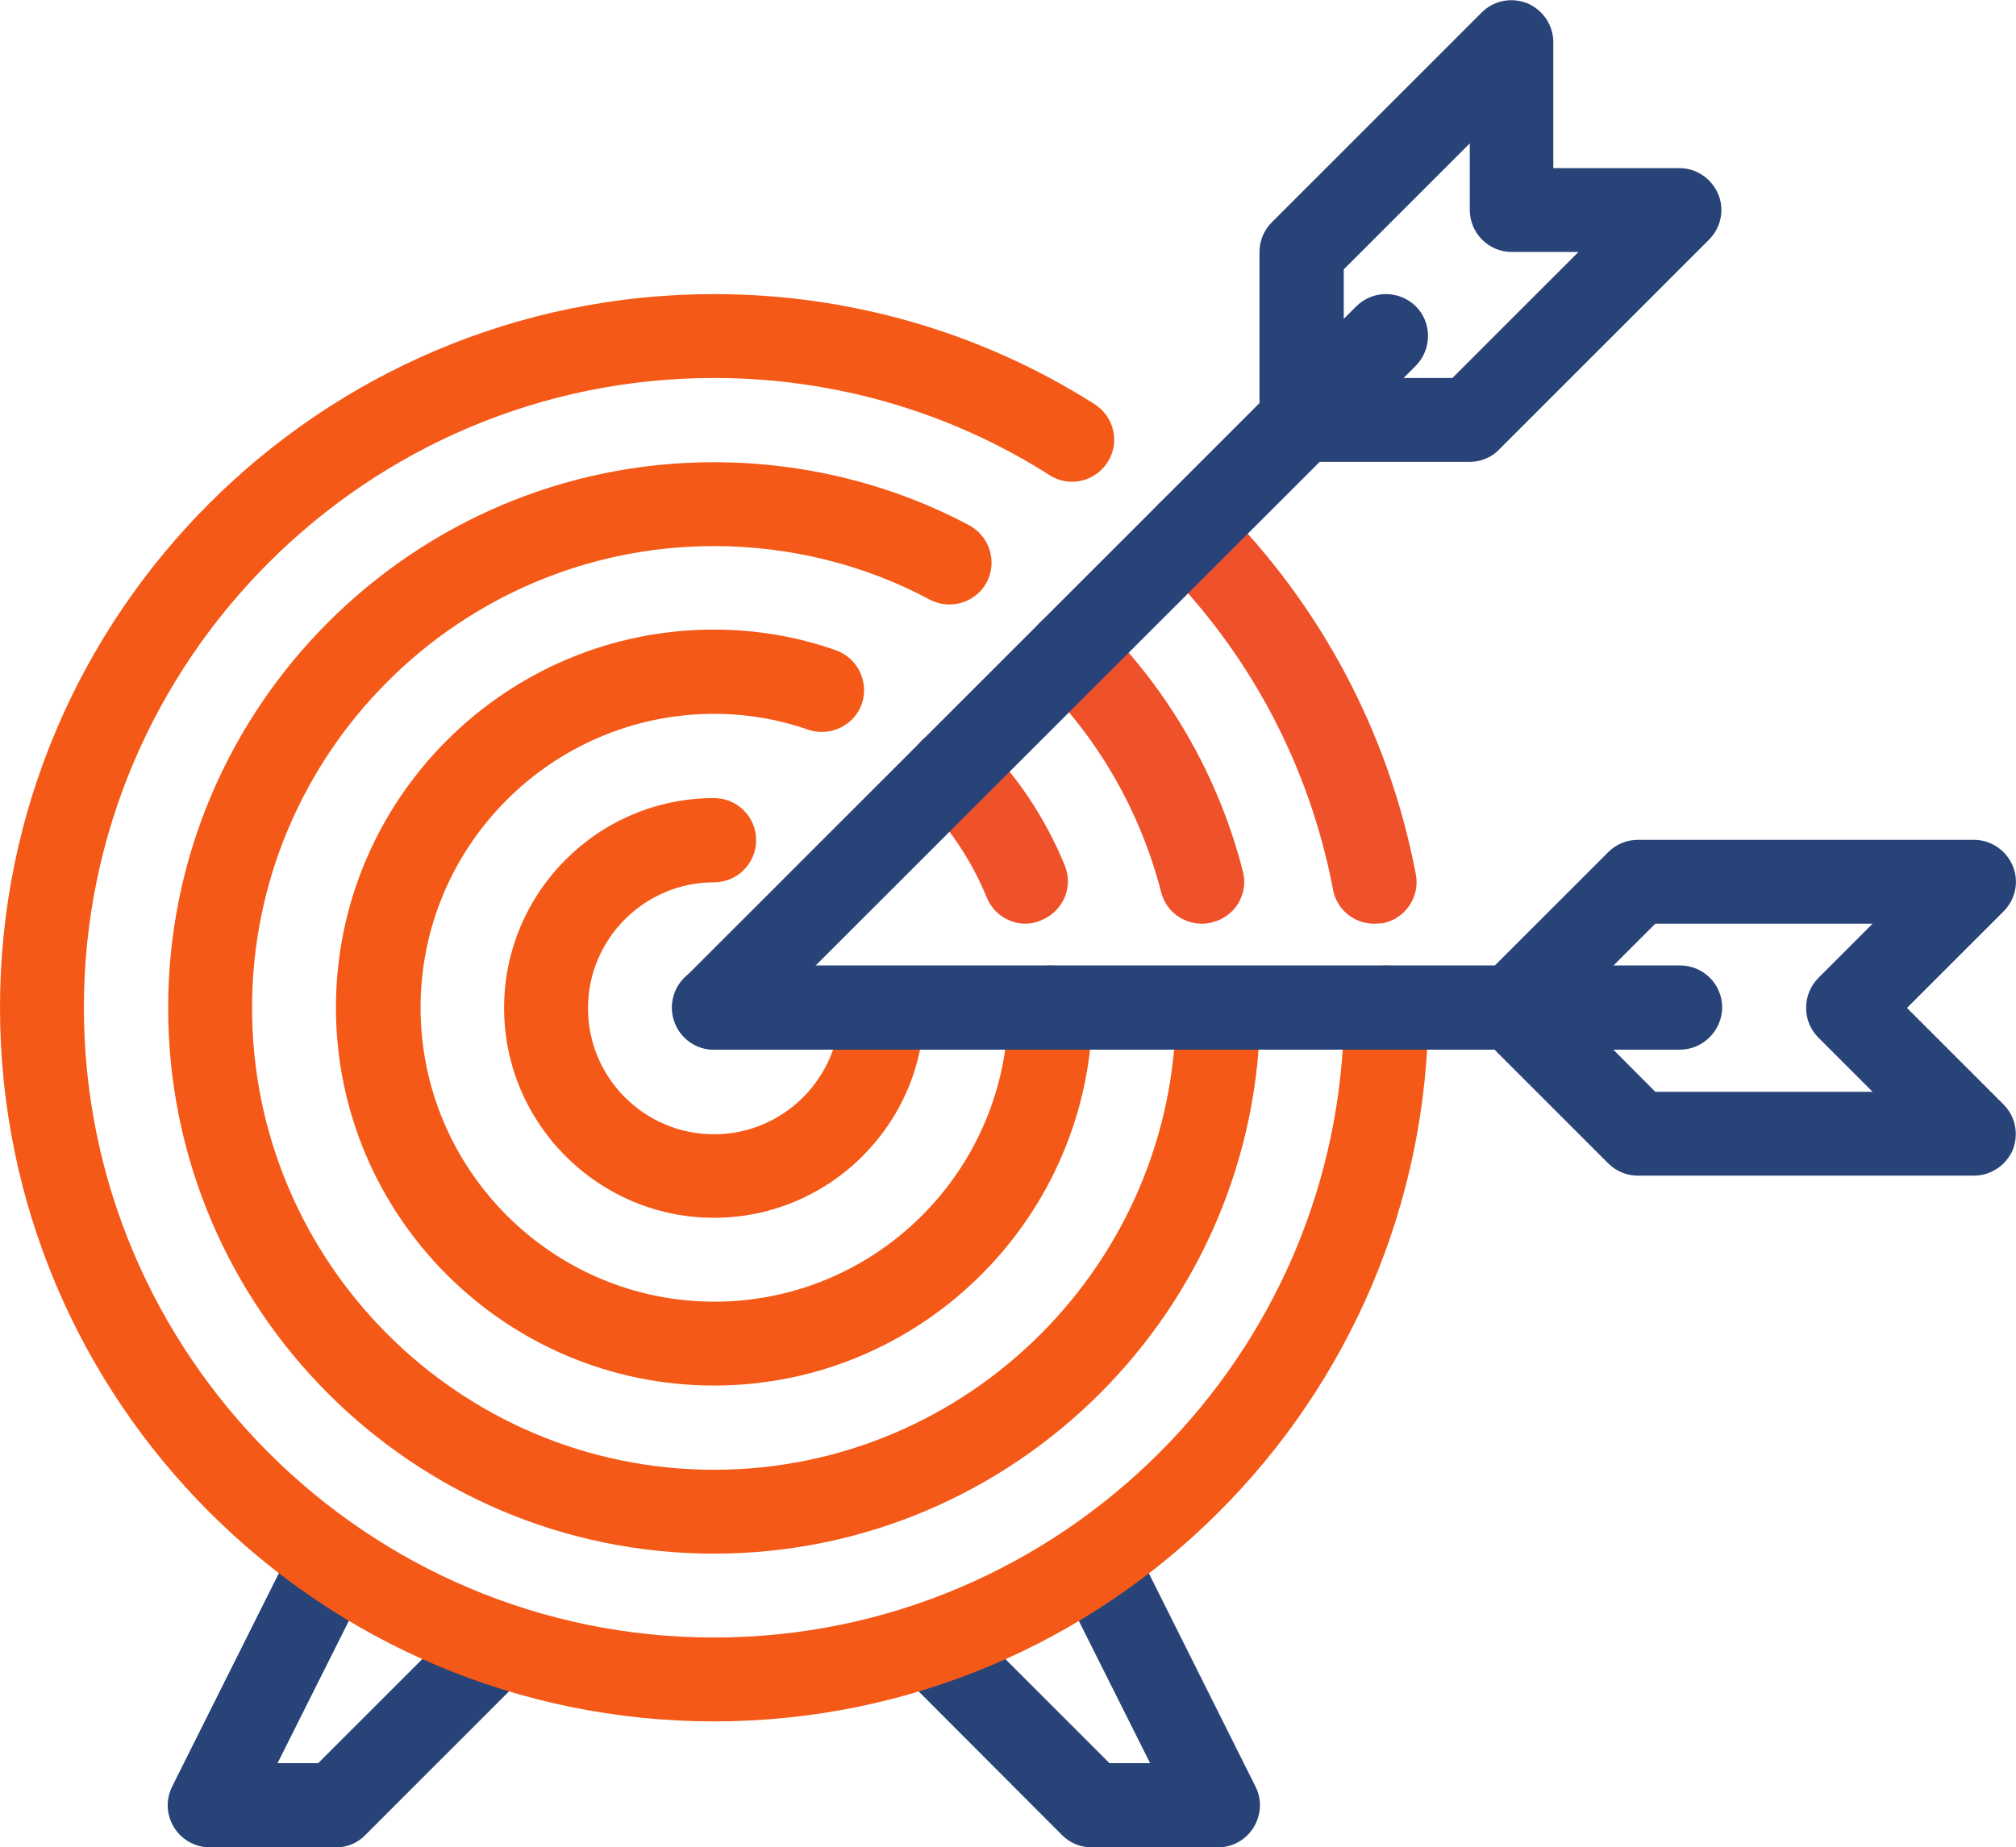 <?xml version="1.0" encoding="utf-8"?>
<!-- Generator: Adobe Illustrator 23.0.2, SVG Export Plug-In . SVG Version: 6.00 Build 0)  -->
<svg version="1.1" id="Ebene_1" xmlns="http://www.w3.org/2000/svg" xmlns:xlink="http://www.w3.org/1999/xlink" x="0px" y="0px"
	 width="545.5px" height="500px" viewBox="0 0 545.5 500" style="enable-background:new 0 0 545.5 500;" xml:space="preserve">
<g>
	<path style="fill:#284378;" d="M90.9,500H56.8c-3.9,0-7.6-2-9.7-5.4c-2.1-3.4-2.3-7.5-0.5-11.1l34.1-68.2l20.3,10.2l-25.9,51.7h11
		l42.1-42.1l16.1,16.1l-45.5,45.5C96.8,498.8,93.9,500,90.9,500L90.9,500z M90.9,500"/>
	<path style="fill:#284378;" d="M329.5,500h-34.1c-3,0-5.9-1.2-8-3.3L242,451.2l16.1-16.1l42.1,42.1h11l-25.9-51.7l20.3-10.2
		l34.1,68.2c1.8,3.5,1.6,7.7-0.5,11.1C337.1,498,333.5,500,329.5,500L329.5,500z M329.5,500"/>
	<path style="fill:#EF512A;" d="M371.8,250c-5.4,0-10.1-3.8-11.1-9.2c-6.4-33.7-22.7-64.3-47-88.5c-4.4-4.4-4.5-11.6,0-16.1
		c4.4-4.4,11.6-4.5,16.1,0c27.6,27.5,46,62.2,53.3,100.4c1.2,6.2-2.9,12.1-9,13.3C373.2,249.9,372.5,250,371.8,250L371.8,250z
		 M371.8,250"/>
	<path style="fill:#F45917;" d="M193.2,465.9C86.7,465.9,0,379.3,0,272.7C0,166.2,86.7,79.6,193.2,79.6c36.7,0,72.3,10.3,103,29.8
		c5.3,3.4,6.9,10.4,3.5,15.7c-3.4,5.3-10.4,6.9-15.7,3.5c-27-17.2-58.4-26.3-90.8-26.3c-94,0-170.5,76.5-170.5,170.4
		c0,94,76.5,170.5,170.5,170.5c94,0,170.5-76.5,170.5-170.5c0-6.3,5.1-11.4,11.4-11.4c6.3,0,11.4,5.1,11.4,11.4
		C386.4,379.3,299.7,465.9,193.2,465.9L193.2,465.9z M193.2,465.9"/>
	<path style="fill:#EF512A;" d="M325.2,250c-5.1,0-9.7-3.4-11-8.5c-5.6-21.7-16.8-41.4-32.6-57c-4.5-4.4-4.5-11.6-0.1-16.1
		c4.4-4.5,11.6-4.5,16.1-0.1c18.7,18.5,32.1,41.8,38.7,67.5c1.6,6.1-2.1,12.3-8.2,13.8C327.1,249.9,326.1,250,325.2,250L325.2,250z
		 M325.2,250"/>
	<path style="fill:#F45917;" d="M193.2,420.5c-81.5,0-147.7-66.3-147.7-147.7c0-81.5,66.3-147.7,147.7-147.7
		c24.2,0,48.1,5.9,69.1,17.1c5.5,3,7.6,9.8,4.7,15.4c-3,5.5-9.8,7.6-15.4,4.7c-17.7-9.5-37.9-14.5-58.4-14.5
		c-68.9,0-125,56.1-125,125c0,68.9,56.1,125,125,125c68.9,0,125-56.1,125-125c0-6.3,5.1-11.4,11.4-11.4c6.3,0,11.4,5.1,11.4,11.4
		C340.9,354.2,274.6,420.5,193.2,420.5L193.2,420.5z M193.2,420.5"/>
	<path style="fill:#EF512A;" d="M277.5,250c-4.5,0-8.7-2.7-10.5-7.1c-4.1-10-10.2-19.1-17.5-26.3c-4.5-4.4-4.6-11.6-0.2-16.1
		c4.4-4.5,11.6-4.6,16.1-0.2c9.6,9.3,17.4,21,22.7,33.9c2.4,5.8-0.4,12.4-6.2,14.8C280.4,249.7,278.9,250,277.5,250L277.5,250z
		 M277.5,250"/>
	<path style="fill:#F45917;" d="M193.2,375c-56.4,0-102.3-45.9-102.3-102.3c0-56.4,45.9-102.3,102.3-102.3c11.4,0,22.5,1.9,33,5.6
		c5.9,2.1,9,8.6,7,14.5c-2.1,5.9-8.6,9-14.5,7c-8-2.8-16.6-4.3-25.4-4.3c-43.9,0-79.5,35.7-79.5,79.5c0,43.9,35.7,79.6,79.5,79.6
		c43.9,0,79.5-35.7,79.5-79.6c0-6.3,5.1-11.4,11.4-11.4c6.3,0,11.4,5.1,11.4,11.4C295.5,329.1,249.6,375,193.2,375L193.2,375z
		 M193.2,375"/>
	<g>
		<path style="fill:#F45917;" d="M193.2,329.6c-31.3,0-56.8-25.5-56.8-56.8c0-31.3,25.5-56.8,56.8-56.8c6.3,0,11.4,5.1,11.4,11.4
			c0,6.3-5.1,11.4-11.4,11.4c-18.8,0-34.1,15.3-34.1,34.1c0,18.8,15.3,34.1,34.1,34.1c18.8,0,34.1-15.3,34.1-34.1
			c0-6.3,5.1-11.4,11.4-11.4c6.3,0,11.4,5.1,11.4,11.4C250,304.1,224.5,329.6,193.2,329.6L193.2,329.6z M193.2,329.6"/>
		<path style="fill:#284378;" d="M534.1,318.2h-90.9c-3,0-5.9-1.2-8-3.3l-34.1-34.1c-4.4-4.4-4.4-11.6,0-16.1l34.1-34.1
			c2.1-2.1,5-3.3,8-3.3h90.9c4.6,0,8.7,2.8,10.5,7c1.8,4.3,0.8,9.1-2.5,12.4l-26.1,26.1l26.1,26.1c3.3,3.3,4.2,8.1,2.5,12.4
			C542.8,315.4,538.7,318.2,534.1,318.2L534.1,318.2z M447.9,295.5h58.8L492,280.8c-4.4-4.4-4.4-11.6,0-16.1l14.7-14.7h-58.8
			l-22.7,22.7L447.9,295.5z M447.9,295.5"/>
		<path style="fill:#284378;" d="M454.5,284.1H193.2c-6.3,0-11.4-5.1-11.4-11.4c0-6.3,5.1-11.4,11.4-11.4h261.4
			c6.3,0,11.4,5.1,11.4,11.4C465.9,279,460.8,284.1,454.5,284.1L454.5,284.1z M454.5,284.1"/>
		<path style="fill:#284378;" d="M397.7,125h-45.5c-6.3,0-11.4-5.1-11.4-11.4V68.2c0-3,1.2-5.9,3.3-8l56.8-56.8
			c3.3-3.3,8.1-4.2,12.4-2.5c4.2,1.8,7,5.9,7,10.5v34.1h34.1c4.6,0,8.7,2.8,10.5,7c1.8,4.2,0.8,9.1-2.5,12.4l-56.8,56.8
			C403.6,123.8,400.7,125,397.7,125L397.7,125z M363.6,102.3H393l34.1-34.1h-18c-6.3,0-11.4-5.1-11.4-11.4v-18l-34.1,34.1V102.3z
			 M363.6,102.3"/>
	</g>
	<path style="fill:#284378;" d="M193.2,284.1c-2.9,0-5.8-1.1-8-3.3c-4.4-4.4-4.4-11.6,0-16.1L367,82.9c4.4-4.4,11.6-4.4,16.1,0
		c4.4,4.4,4.4,11.6,0,16.1L201.2,280.8C199,283,196.1,284.1,193.2,284.1L193.2,284.1z M193.2,284.1"/>
</g>
</svg>
